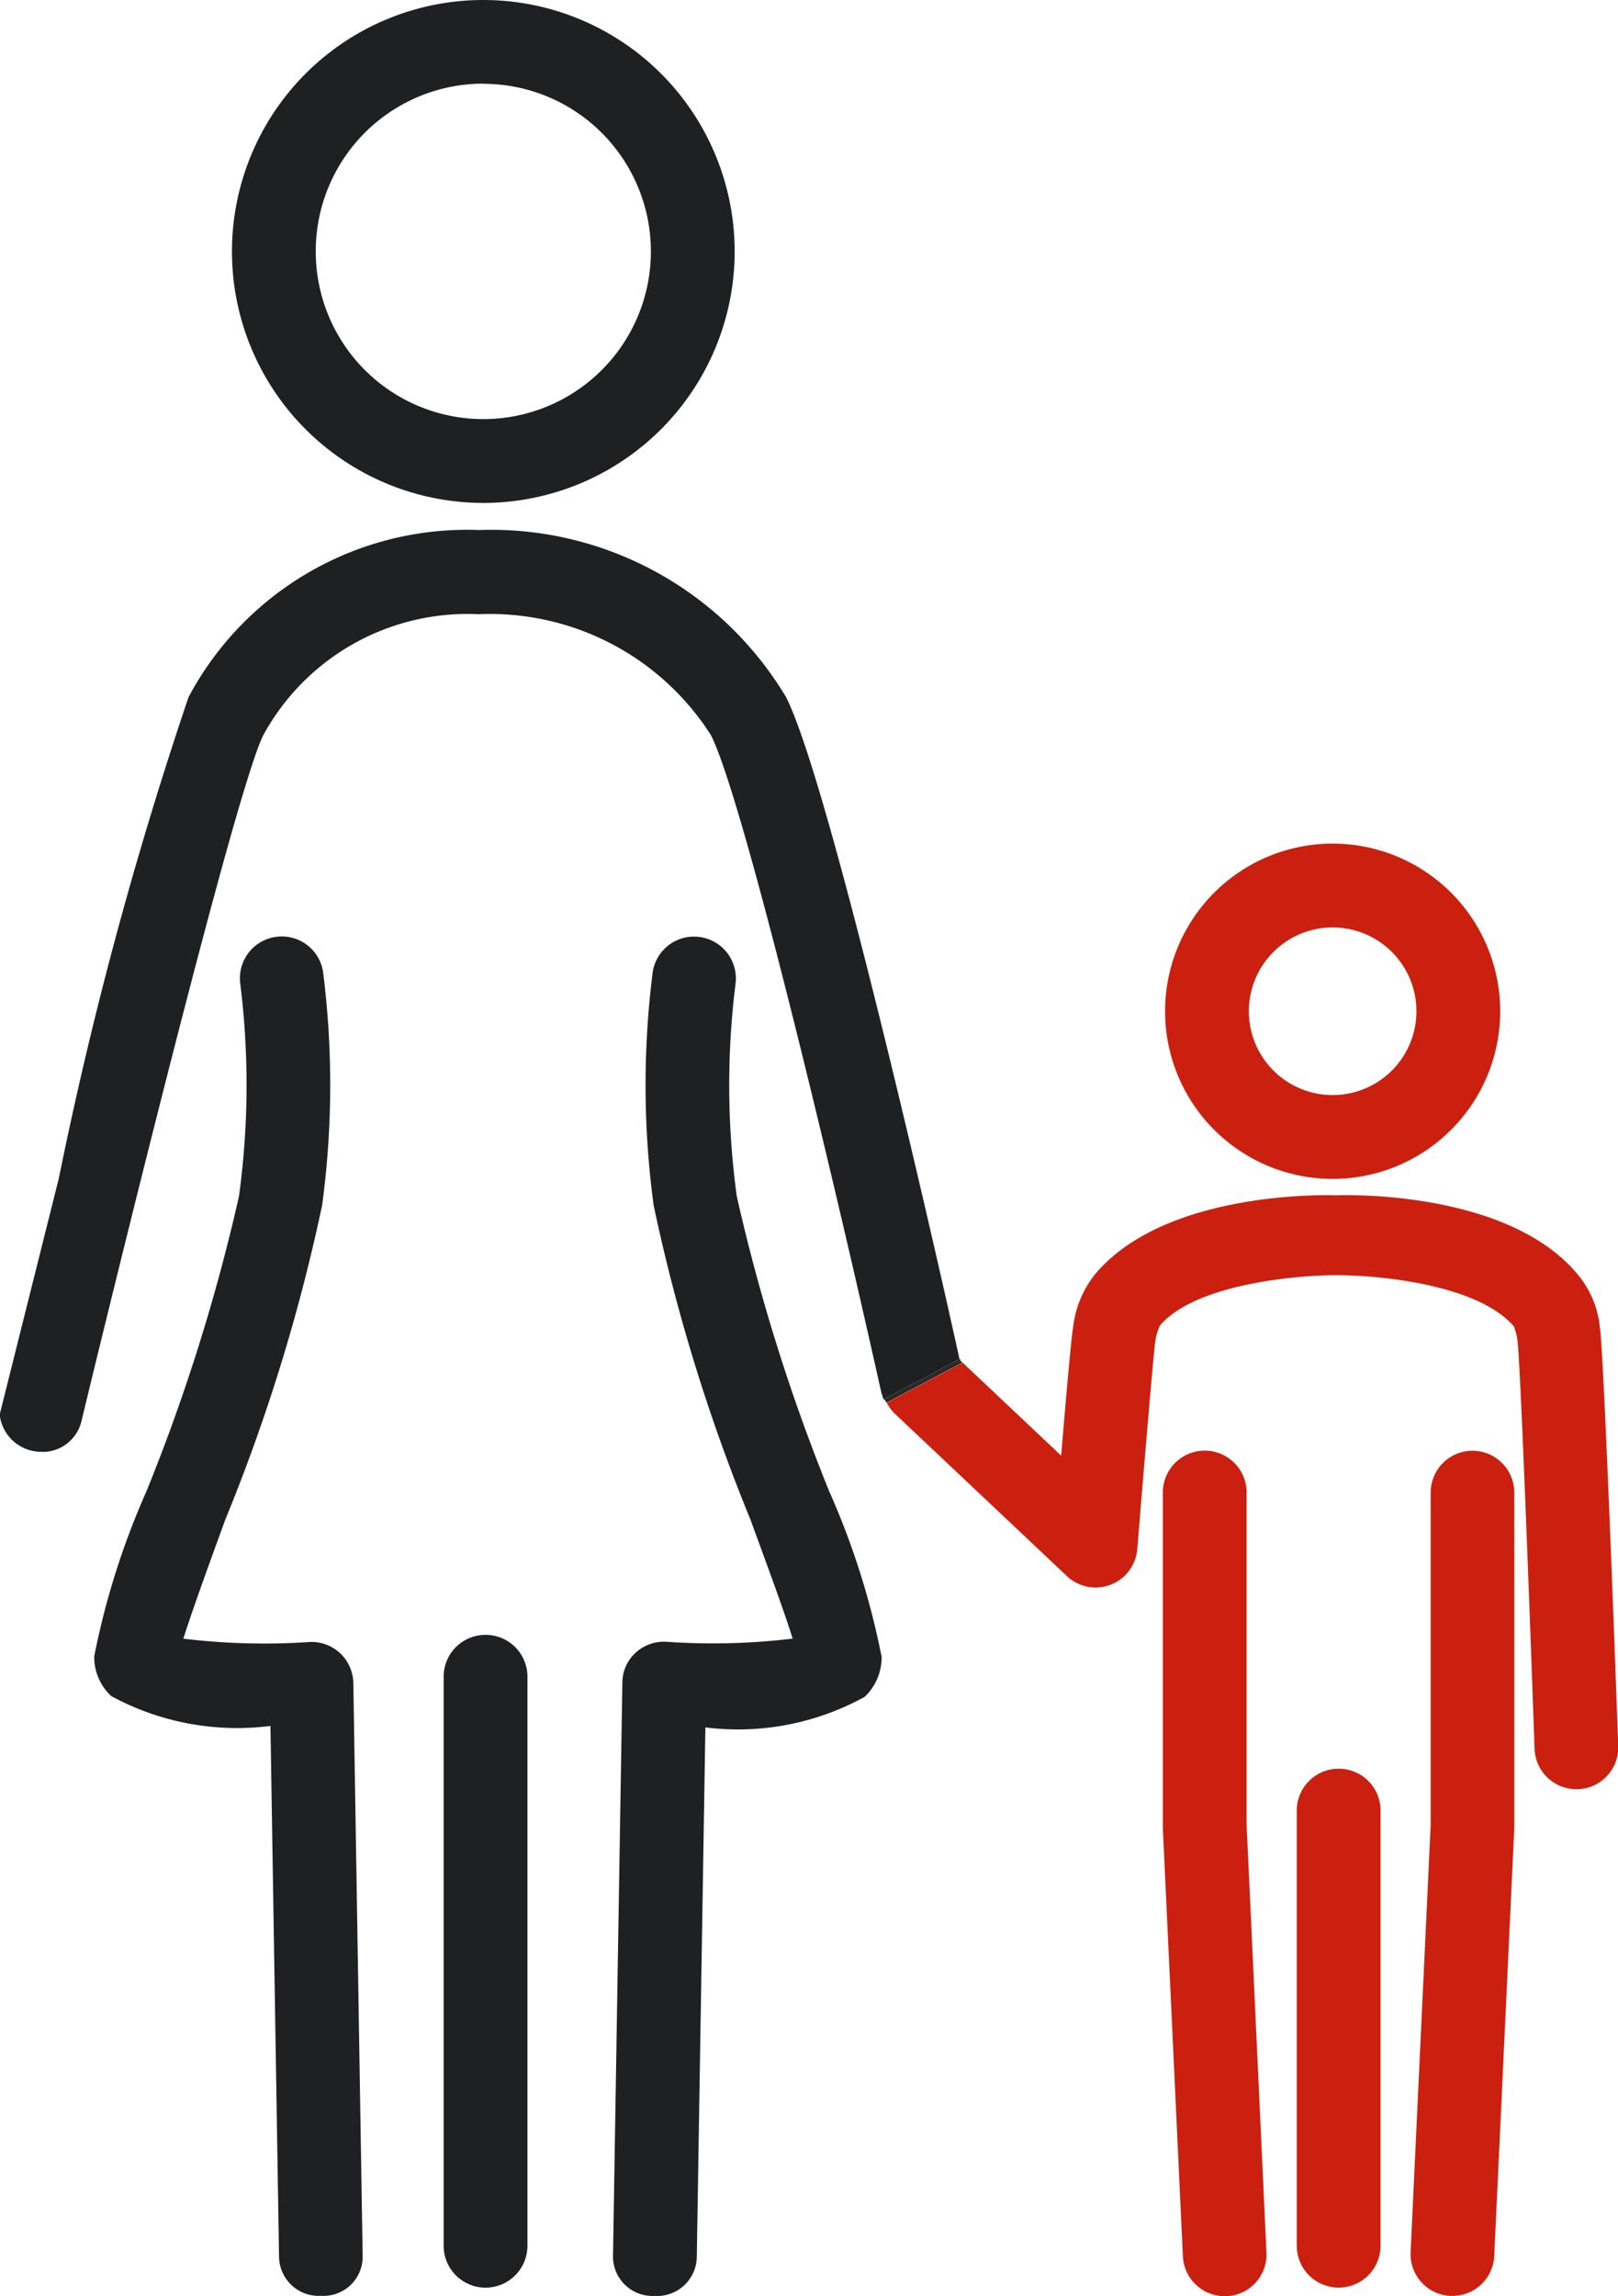 <svg xmlns="http://www.w3.org/2000/svg" width="28.968" height="41.094" viewBox="0 0 28.968 41.094">
  <g id="Group_1518" data-name="Group 1518" transform="translate(-72.578 -121.01)">
    <g id="Group_1504" data-name="Group 1504" transform="translate(78.229 122.507)">
      <path id="Path_757" data-name="Path 757" d="M79.17,127.966a3,3,0,1,0-3-3A3.006,3.006,0,0,0,79.17,127.966Z" transform="translate(-76.167 -121.961)" fill="none"/>
    </g>
    <g id="Group_1505" data-name="Group 1505" transform="translate(94.935 137.603)">
      <path id="Path_758" data-name="Path 758" d="M88.28,134.552a1.5,1.5,0,1,0-1.5-1.5A1.5,1.5,0,0,0,88.28,134.552Z" transform="translate(-86.778 -131.549)" fill="none"/>
    </g>
    <g id="Group_1506" data-name="Group 1506" transform="translate(76.731 121.01)">
      <path id="Path_759" data-name="Path 759" d="M79.716,130.01a4.5,4.5,0,1,0-4.5-4.5A4.5,4.5,0,0,0,79.716,130.01Zm0-7.5a3,3,0,1,1-3,3A3,3,0,0,1,79.716,122.507Z" transform="translate(-75.216 -121.01)" fill="#1e2022"/>
    </g>
    <g id="Group_1507" data-name="Group 1507" transform="translate(74.266 137.763)">
      <path id="Path_760" data-name="Path 760" d="M78.051,144.482a.747.747,0,0,0-.553-.2,12.049,12.049,0,0,1-2.253-.06c.159-.509.479-1.384.749-2.126a32.607,32.607,0,0,0,1.735-5.629,16.062,16.062,0,0,0,.016-4.186.749.749,0,0,0-1.48.231,14.656,14.656,0,0,1-.024,3.79,33.854,33.854,0,0,1-1.655,5.278,13.9,13.9,0,0,0-.937,2.958.955.955,0,0,0,.305.712,4.734,4.734,0,0,0,2.85.534l.154,9.51a.71.71,0,0,0,.749.688h.013a.7.7,0,0,0,.735-.713l-.167-10.251A.753.753,0,0,0,78.051,144.482Z" transform="translate(-73.65 -131.65)" fill="#1e2022"/>
    </g>
    <g id="Group_1508" data-name="Group 1508" transform="translate(83.552 137.763)">
      <path id="Path_761" data-name="Path 761" d="M81.765,136.306a14.668,14.668,0,0,1-.024-3.791.749.749,0,0,0-1.48-.231,16.061,16.061,0,0,0,.016,4.186,32.6,32.6,0,0,0,1.735,5.627c.272.746.6,1.626.753,2.124a11.989,11.989,0,0,1-2.256.057.741.741,0,0,0-.553.194.722.722,0,0,0-.239.524l-.168,10.275a.706.706,0,0,0,.737.713H80.3a.71.71,0,0,0,.749-.688l.154-9.486a4.7,4.7,0,0,0,2.85-.546.966.966,0,0,0,.305-.718,13.858,13.858,0,0,0-.938-2.96A34.058,34.058,0,0,1,81.765,136.306Z" transform="translate(-79.548 -131.65)" fill="#1e2022"/>
    </g>
    <g id="Group_1509" data-name="Group 1509" transform="translate(80.521 150.267)">
      <path id="Path_762" data-name="Path 762" d="M78.371,139.592a.748.748,0,0,0-.748.748v10.184a.749.749,0,0,0,1.5,0V140.34A.748.748,0,0,0,78.371,139.592Z" transform="translate(-77.623 -139.592)" fill="#1e2022"/>
    </g>
    <g id="Group_1510" data-name="Group 1510" transform="translate(88.45 142.392)">
      <path id="Path_763" data-name="Path 763" d="M95.43,136.964A1.731,1.731,0,0,0,95.02,136c-1.2-1.425-3.9-1.415-4.309-1.4-.406-.013-3.1-.022-4.308,1.4a1.837,1.837,0,0,0-.4.938c-.025.123-.1.9-.217,2.321l-1.767-1.667-1.356.718a.751.751,0,0,0,.132.186l3.094,2.919a.749.749,0,0,0,1.26-.49c.107-1.315.29-3.494.32-3.7a1.119,1.119,0,0,1,.082-.291c.649-.767,2.533-.905,3.143-.905h.046c.609,0,2.489.134,3.157.924l.009.038a.953.953,0,0,1,.05.214c.05.384.214,4.681.305,7.3a.75.75,0,0,0,.748.723l.027,0a.748.748,0,0,0,.723-.775C95.7,142.8,95.5,137.4,95.43,136.964Z" transform="translate(-82.659 -134.591)" fill="#cb200f"/>
    </g>
    <g id="Group_1511" data-name="Group 1511" transform="translate(72.578 130.495)">
      <path id="Path_764" data-name="Path 764" d="M86.654,130.029a6.15,6.15,0,0,0-5.5-2.995,5.647,5.647,0,0,0-5.2,2.99,70.817,70.817,0,0,0-2.324,8.617l-1.058,4.223a.749.749,0,0,0,.743.666.764.764,0,0,0,.083,0,.716.716,0,0,0,.633-.527s2.694-11.171,3.262-12.3a4.165,4.165,0,0,1,3.857-2.162,4.689,4.689,0,0,1,4.157,2.165c.568,1.13,2.133,7.647,3.047,11.75a.565.565,0,0,0,.017.055.709.709,0,0,0,.027.082l1.359-.72C89.356,140.042,87.439,131.594,86.654,130.029Z" transform="translate(-72.578 -127.034)" fill="#1e2022"/>
    </g>
    <g id="Group_1512" data-name="Group 1512" transform="translate(93.438 136.104)">
      <path id="Path_765" data-name="Path 765" d="M88.826,136.6a3,3,0,1,0-3-3A3,3,0,0,0,88.826,136.6Zm0-4.5a1.5,1.5,0,1,1-1.5,1.5A1.5,1.5,0,0,1,88.826,132.1Z" transform="translate(-85.827 -130.597)" fill="#cb200f"/>
    </g>
    <g id="Group_1513" data-name="Group 1513" transform="translate(95.795 152.662)">
      <path id="Path_766" data-name="Path 766" d="M88.073,141.113a.749.749,0,0,0-.749.749v7.787a.749.749,0,0,0,1.5,0v-7.787A.749.749,0,0,0,88.073,141.113Z" transform="translate(-87.324 -141.113)" fill="#cb200f"/>
    </g>
    <g id="Group_1514" data-name="Group 1514" transform="translate(93.4 146.971)">
      <path id="Path_767" data-name="Path 767" d="M87.3,138.248a.749.749,0,1,0-1.5,0v6.008l.359,7.661a.75.75,0,0,0,.748.713l.036,0a.747.747,0,0,0,.712-.783L87.3,144.2Z" transform="translate(-85.803 -137.499)" fill="#cb200f"/>
    </g>
    <g id="Group_1515" data-name="Group 1515" transform="translate(97.832 146.971)">
      <path id="Path_768" data-name="Path 768" d="M89.727,137.5a.749.749,0,0,0-.749.749V144.2l-.359,7.642a.749.749,0,0,0,.713.783l.036,0a.75.75,0,0,0,.748-.713l.359-7.661v-6.008A.749.749,0,0,0,89.727,137.5Z" transform="translate(-88.618 -137.499)" fill="#cb200f"/>
    </g>
    <g id="Group_1516" data-name="Group 1516" transform="translate(88.428 145.362)">
      <path id="Path_769" data-name="Path 769" d="M83.993,136.477l-1.348.715a.384.384,0,0,0,.022.032l1.356-.718Z" transform="translate(-82.645 -136.477)" fill="#1e2022"/>
    </g>
    <g id="Group_1517" data-name="Group 1517" transform="translate(88.405 145.325)">
      <path id="Path_770" data-name="Path 770" d="M82.654,137.206,84,136.491l0,0-.008-.033-1.359.72,0,0C82.636,137.187,82.647,137.195,82.654,137.206Z" transform="translate(-82.63 -136.453)" fill="#1e2022"/>
    </g>
  </g>
</svg>

